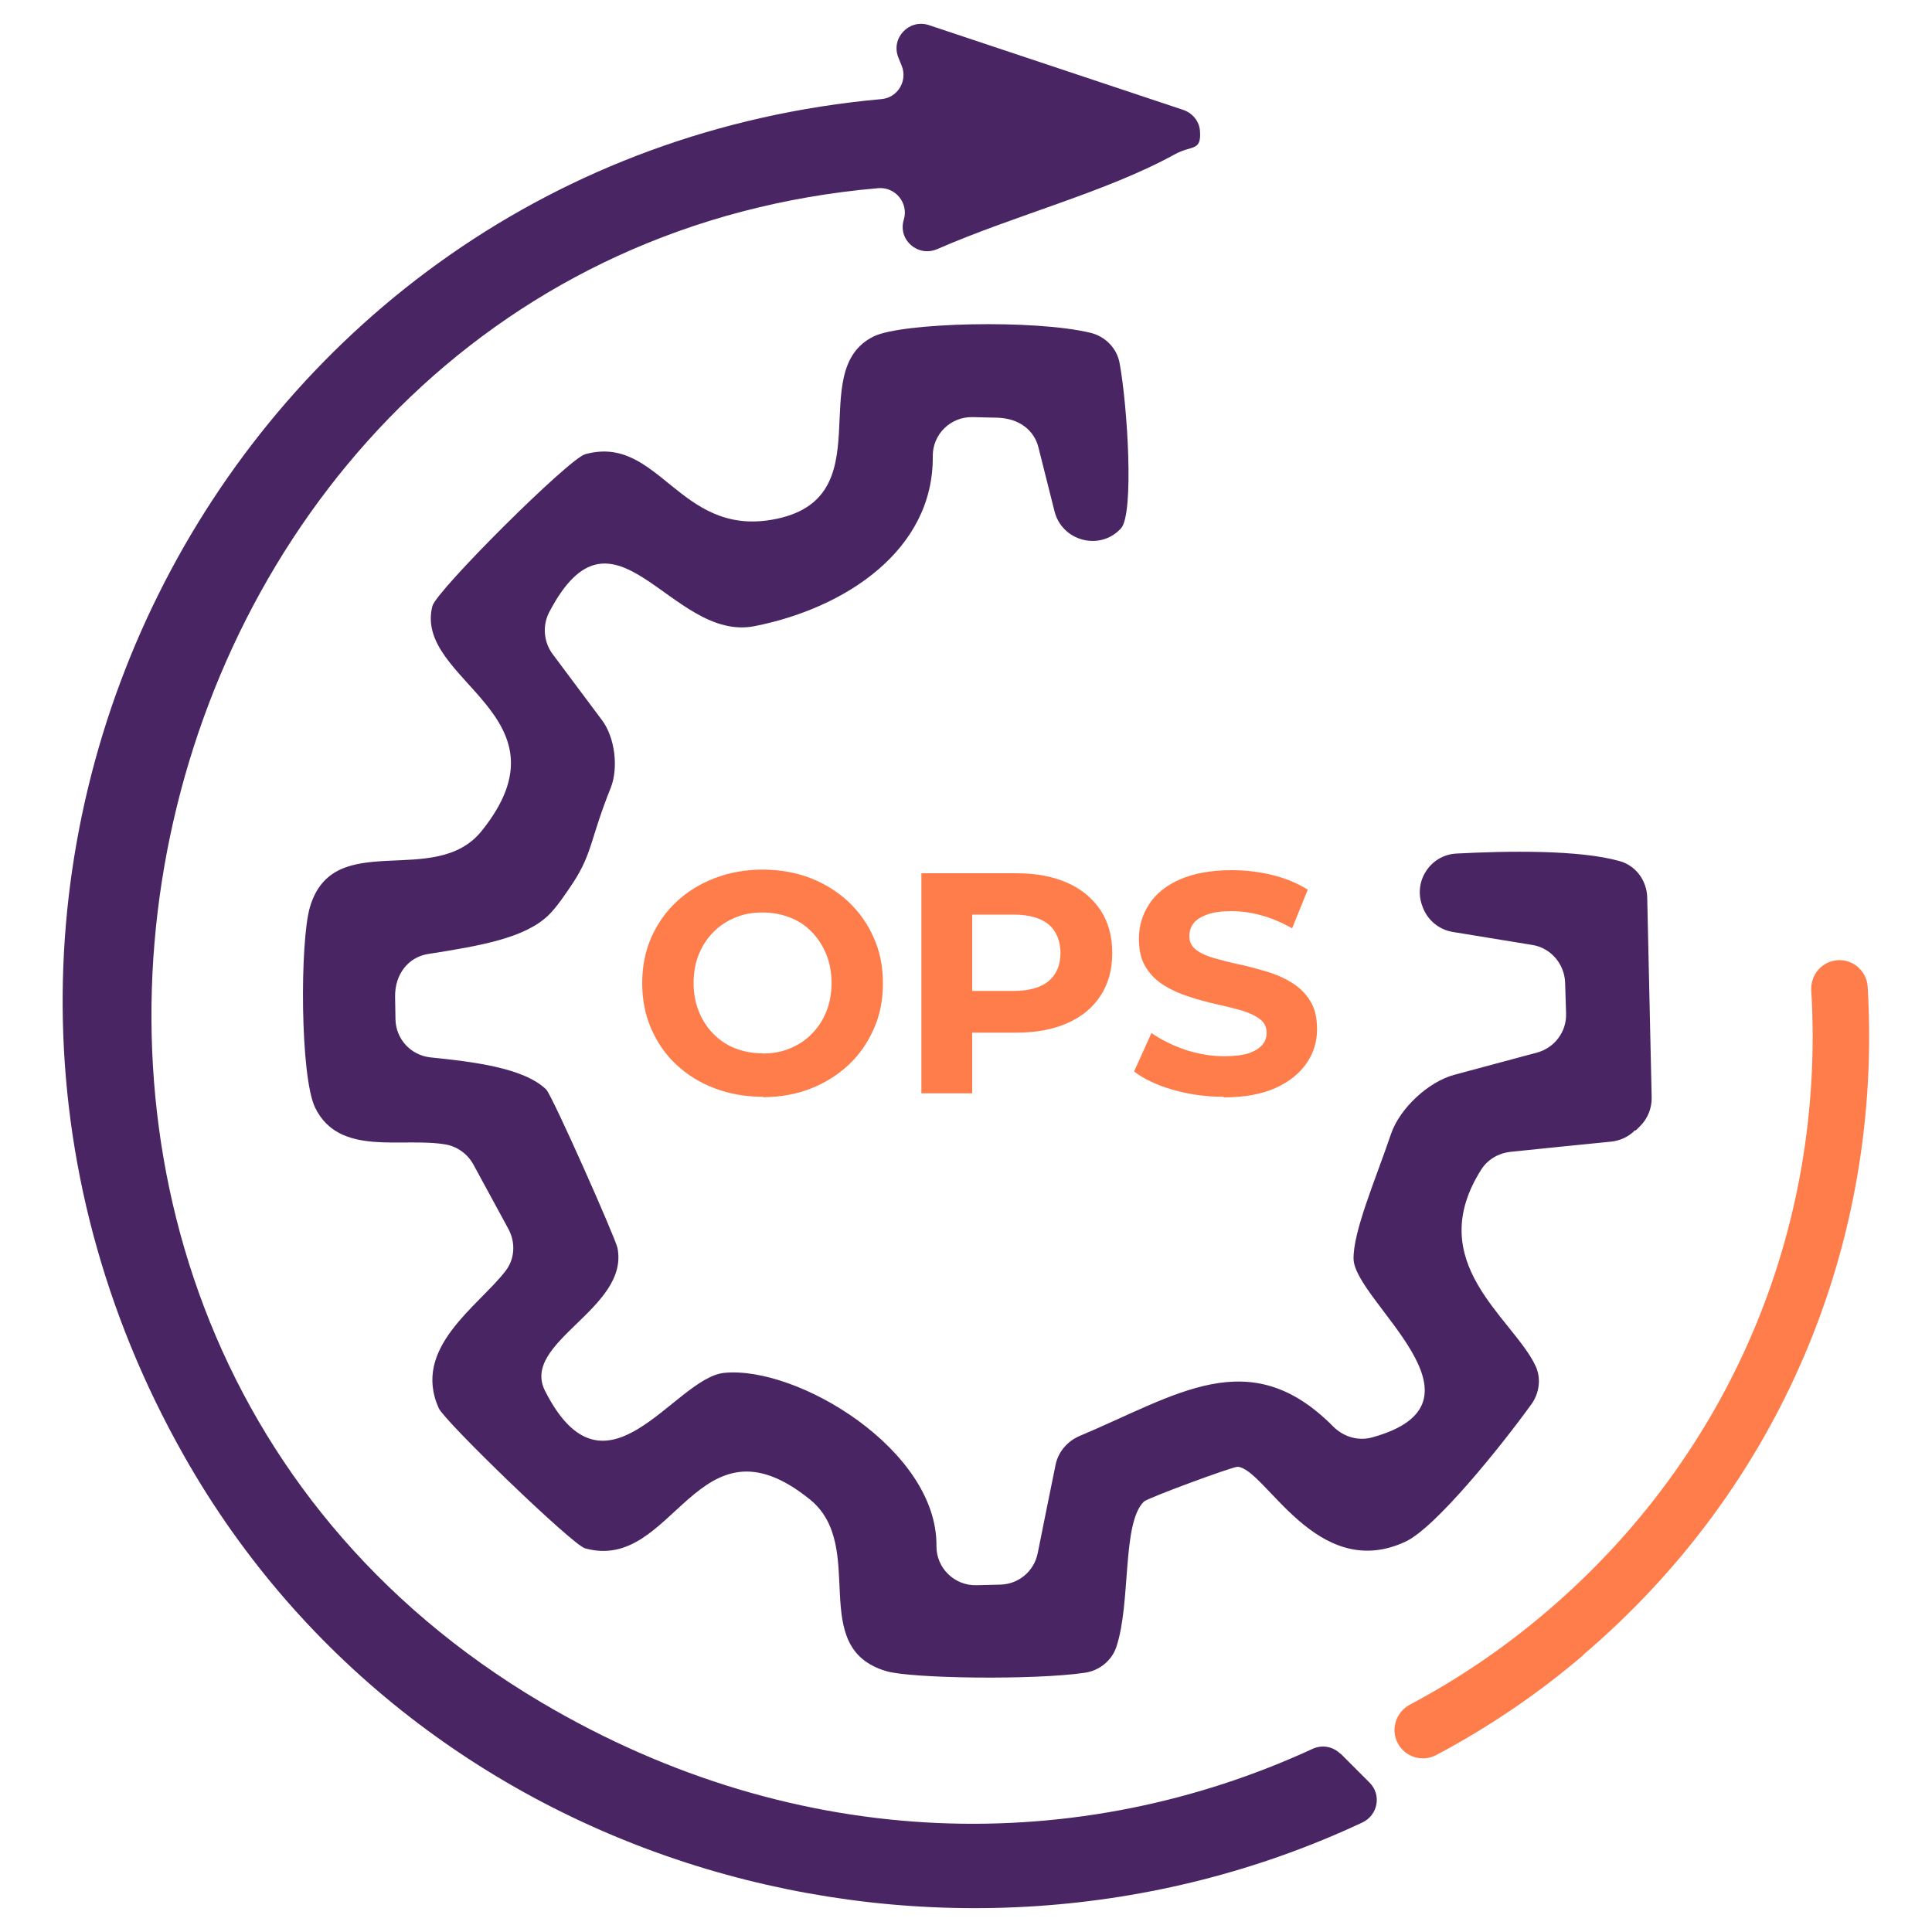 <?xml version="1.0" encoding="UTF-8"?>
<svg id="Camada_1" xmlns="http://www.w3.org/2000/svg" version="1.1" viewBox="0 0 100 100">
  <!-- Generator: Adobe Illustrator 29.8.3, SVG Export Plug-In . SVG Version: 2.1.1 Build 3)  -->
  <g>
    <path d="M39.49,56.77c-.9,0-1.73-.15-2.5-.44s-1.42-.7-1.99-1.23-.99-1.16-1.3-1.87c-.31-.72-.46-1.49-.46-2.34s.15-1.63.46-2.34.74-1.34,1.31-1.87c.56-.53,1.23-.94,1.99-1.23s1.59-.44,2.47-.44,1.73.15,2.48.44c.75.29,1.41.71,1.97,1.23.56.53,1,1.15,1.31,1.87.32.71.47,1.49.47,2.35s-.15,1.63-.47,2.35-.75,1.35-1.31,1.87-1.21.93-1.97,1.23c-.75.29-1.58.44-2.46.44h0ZM39.47,54.53c.51,0,.98-.08,1.41-.26s.81-.42,1.13-.75c.32-.32.58-.71.76-1.16.18-.44.27-.94.27-1.48s-.09-1.04-.27-1.48c-.18-.44-.43-.83-.75-1.16s-.69-.58-1.13-.75-.9-.26-1.42-.26-.98.08-1.41.26-.81.42-1.13.75c-.32.32-.58.71-.76,1.16-.18.44-.27.94-.27,1.48s.09,1.02.27,1.47c.18.45.43.83.75,1.16.32.32.69.58,1.13.75s.9.26,1.42.26Z" fill="#ff7d4a"/>
    <path d="M47.69,56.58v-11.38h4.93c1.02,0,1.9.17,2.64.5s1.3.81,1.71,1.42c.4.62.6,1.35.6,2.21s-.2,1.58-.6,2.2-.97,1.09-1.71,1.42c-.74.33-1.61.5-2.64.5h-3.47l1.17-1.19v4.33h-2.64,0ZM50.32,52.55l-1.17-1.26h3.32c.81,0,1.42-.18,1.82-.52.4-.34.6-.83.6-1.44s-.2-1.12-.6-1.47c-.4-.34-1.01-.52-1.82-.52h-3.32l1.17-1.26s0,6.46,0,6.46Z" fill="#ff7d4a"/>
    <path d="M63.34,56.77c-.91,0-1.78-.12-2.62-.36s-1.51-.56-2.02-.95l.9-1.99c.49.34,1.07.63,1.73.86.67.22,1.34.34,2.03.34.52,0,.94-.05,1.26-.15.32-.11.55-.25.71-.43s.23-.39.23-.63c0-.3-.12-.55-.36-.72-.24-.18-.55-.32-.94-.44-.39-.11-.82-.22-1.29-.32-.47-.11-.94-.23-1.42-.39-.47-.15-.9-.34-1.29-.58-.39-.24-.71-.55-.95-.94-.25-.39-.36-.89-.36-1.49,0-.65.18-1.24.53-1.78.35-.54.88-.97,1.59-1.28s1.6-.48,2.67-.48c.72,0,1.42.08,2.11.25.69.17,1.3.42,1.84.76l-.81,2c-.53-.3-1.07-.53-1.59-.67-.53-.15-1.05-.22-1.56-.22s-.93.06-1.26.18c-.32.12-.56.27-.7.46-.14.19-.21.41-.21.66,0,.29.12.53.36.71.24.18.55.32.94.43.39.11.82.22,1.29.32s.94.23,1.42.37c.47.14.9.33,1.29.57.39.24.71.55.95.94.25.39.36.88.36,1.48,0,.64-.18,1.23-.54,1.75s-.89.96-1.6,1.28-1.61.49-2.69.49h0Z" fill="#ff7d4a"/>
  </g>
  <path d="M84.65,58.53l.25-.25c.39-.39.6-.93.59-1.47l-.23-10.35c-.02-.88-.59-1.66-1.43-1.89-2.08-.59-5.8-.53-8.45-.39-1.3.07-2.19,1.35-1.8,2.6l.02.06c.23.74.85,1.28,1.61,1.4l4.1.67c.95.15,1.66.97,1.7,1.94l.05,1.61c.03.94-.59,1.77-1.5,2.02l-4.28,1.15c-1.35.36-2.83,1.74-3.28,3.06-.81,2.38-1.97,5.06-1.94,6.48.06,2.18,7.58,7.41.96,9.23-.72.2-1.48-.03-2.01-.56-4.33-4.38-8.09-1.63-13.14.49-.62.27-1.09.81-1.23,1.47-.25,1.21-.65,3.21-.93,4.6-.19.93-.99,1.6-1.94,1.62l-1.23.03c-1.14.03-2.08-.89-2.07-2.03.06-4.97-7.2-9.34-10.99-8.96-2.6.27-6.13,7.12-9.27.93-1.28-2.53,4.38-4.25,3.75-7.4-.11-.52-3.37-7.88-3.69-8.2-1.16-1.13-3.84-1.44-5.99-1.66-1.02-.11-1.79-.95-1.81-1.97l-.02-1.16c-.02-1.19.7-2.06,1.7-2.22,2.75-.43,5.01-.83,6.23-2,.43-.41.95-1.19,1.29-1.7,1-1.54.88-2.26,1.94-4.9.41-1.03.22-2.6-.44-3.49l-2.57-3.44c-.46-.62-.53-1.47-.18-2.15,3.36-6.45,6.3,1.56,10.63.71,4.69-.92,9.28-3.93,9.23-8.8-.01-1.14.93-2.05,2.07-2.02l1.27.03c1.13.03,1.91.65,2.13,1.54l.83,3.3c.39,1.56,2.36,2.07,3.44.89.69-.75.34-6.34-.07-8.56-.14-.76-.73-1.37-1.49-1.56-2.9-.71-9.79-.53-11.23.18-3.68,1.79.61,8.47-5.27,9.49-4.83.84-5.87-4.44-9.67-3.39-.86.24-7.7,7.06-7.91,7.86-.99,3.88,7.39,5.62,2.55,11.64-2.43,3.02-7.67-.21-8.89,3.95-.52,1.78-.51,8.76.27,10.37,1.25,2.57,4.52,1.51,6.77,1.91.6.11,1.12.49,1.42,1.03l1.82,3.35c.37.69.33,1.54-.15,2.16-1.41,1.84-4.87,3.98-3.46,7.11.3.67,6.9,7.06,7.57,7.25,4.64,1.3,5.77-7.27,11.64-2.53,3.02,2.45-.2,7.67,3.96,8.89,1.28.38,7.65.47,10.28.08.74-.11,1.38-.62,1.62-1.33.77-2.3.28-6.41,1.43-7.53.18-.18,4.59-1.81,4.85-1.8,1.44.1,4.08,6.01,8.68,3.88,1.56-.72,4.95-4.94,6.52-7.11.42-.58.52-1.35.22-1.99-1.18-2.5-5.88-5.35-2.8-10.18.33-.51.88-.83,1.49-.9,1.38-.14,3.97-.41,5.23-.53.46-.05.9-.25,1.23-.59h.03Z" fill="#4a2564"/>
  <path d="M69.37,90.77c-.38-.38-.95-.47-1.43-.25-11.95,5.51-26.51,5.53-39.93-2.41C-6.66,67.58,6.1,13.15,45.45,9.74c.9-.08,1.59.78,1.33,1.63h0c-.32,1.05.74,1.96,1.74,1.52,4.03-1.76,8.77-2.96,12.3-4.91.88-.48,1.37-.13,1.29-1.21-.04-.5-.39-.92-.86-1.08l-13.17-4.39c-1.02-.34-1.99.67-1.58,1.68l.17.42c.32.79-.21,1.66-1.05,1.73C11.76,8.19-7.46,45.39,9.54,75.38c12.23,21.58,39.46,29.04,60.98,18.95.8-.38,1-1.43.37-2.06l-1.51-1.51h0Z" fill="#4a2564"/>
  <path d="M81.96,85.66c-2.35,2.01-4.92,3.75-7.62,5.18-.72.38-1.61.11-1.99-.61-.38-.72-.1-1.6.61-1.99,2.51-1.33,4.9-2.95,7.09-4.82,9.45-8.05,14.44-19.77,13.7-32.17-.04-.81.57-1.5,1.37-1.55.81-.05,1.5.57,1.55,1.37.79,13.33-4.57,25.94-14.73,34.59h0Z" fill="#ff7d4a"/>
</svg>